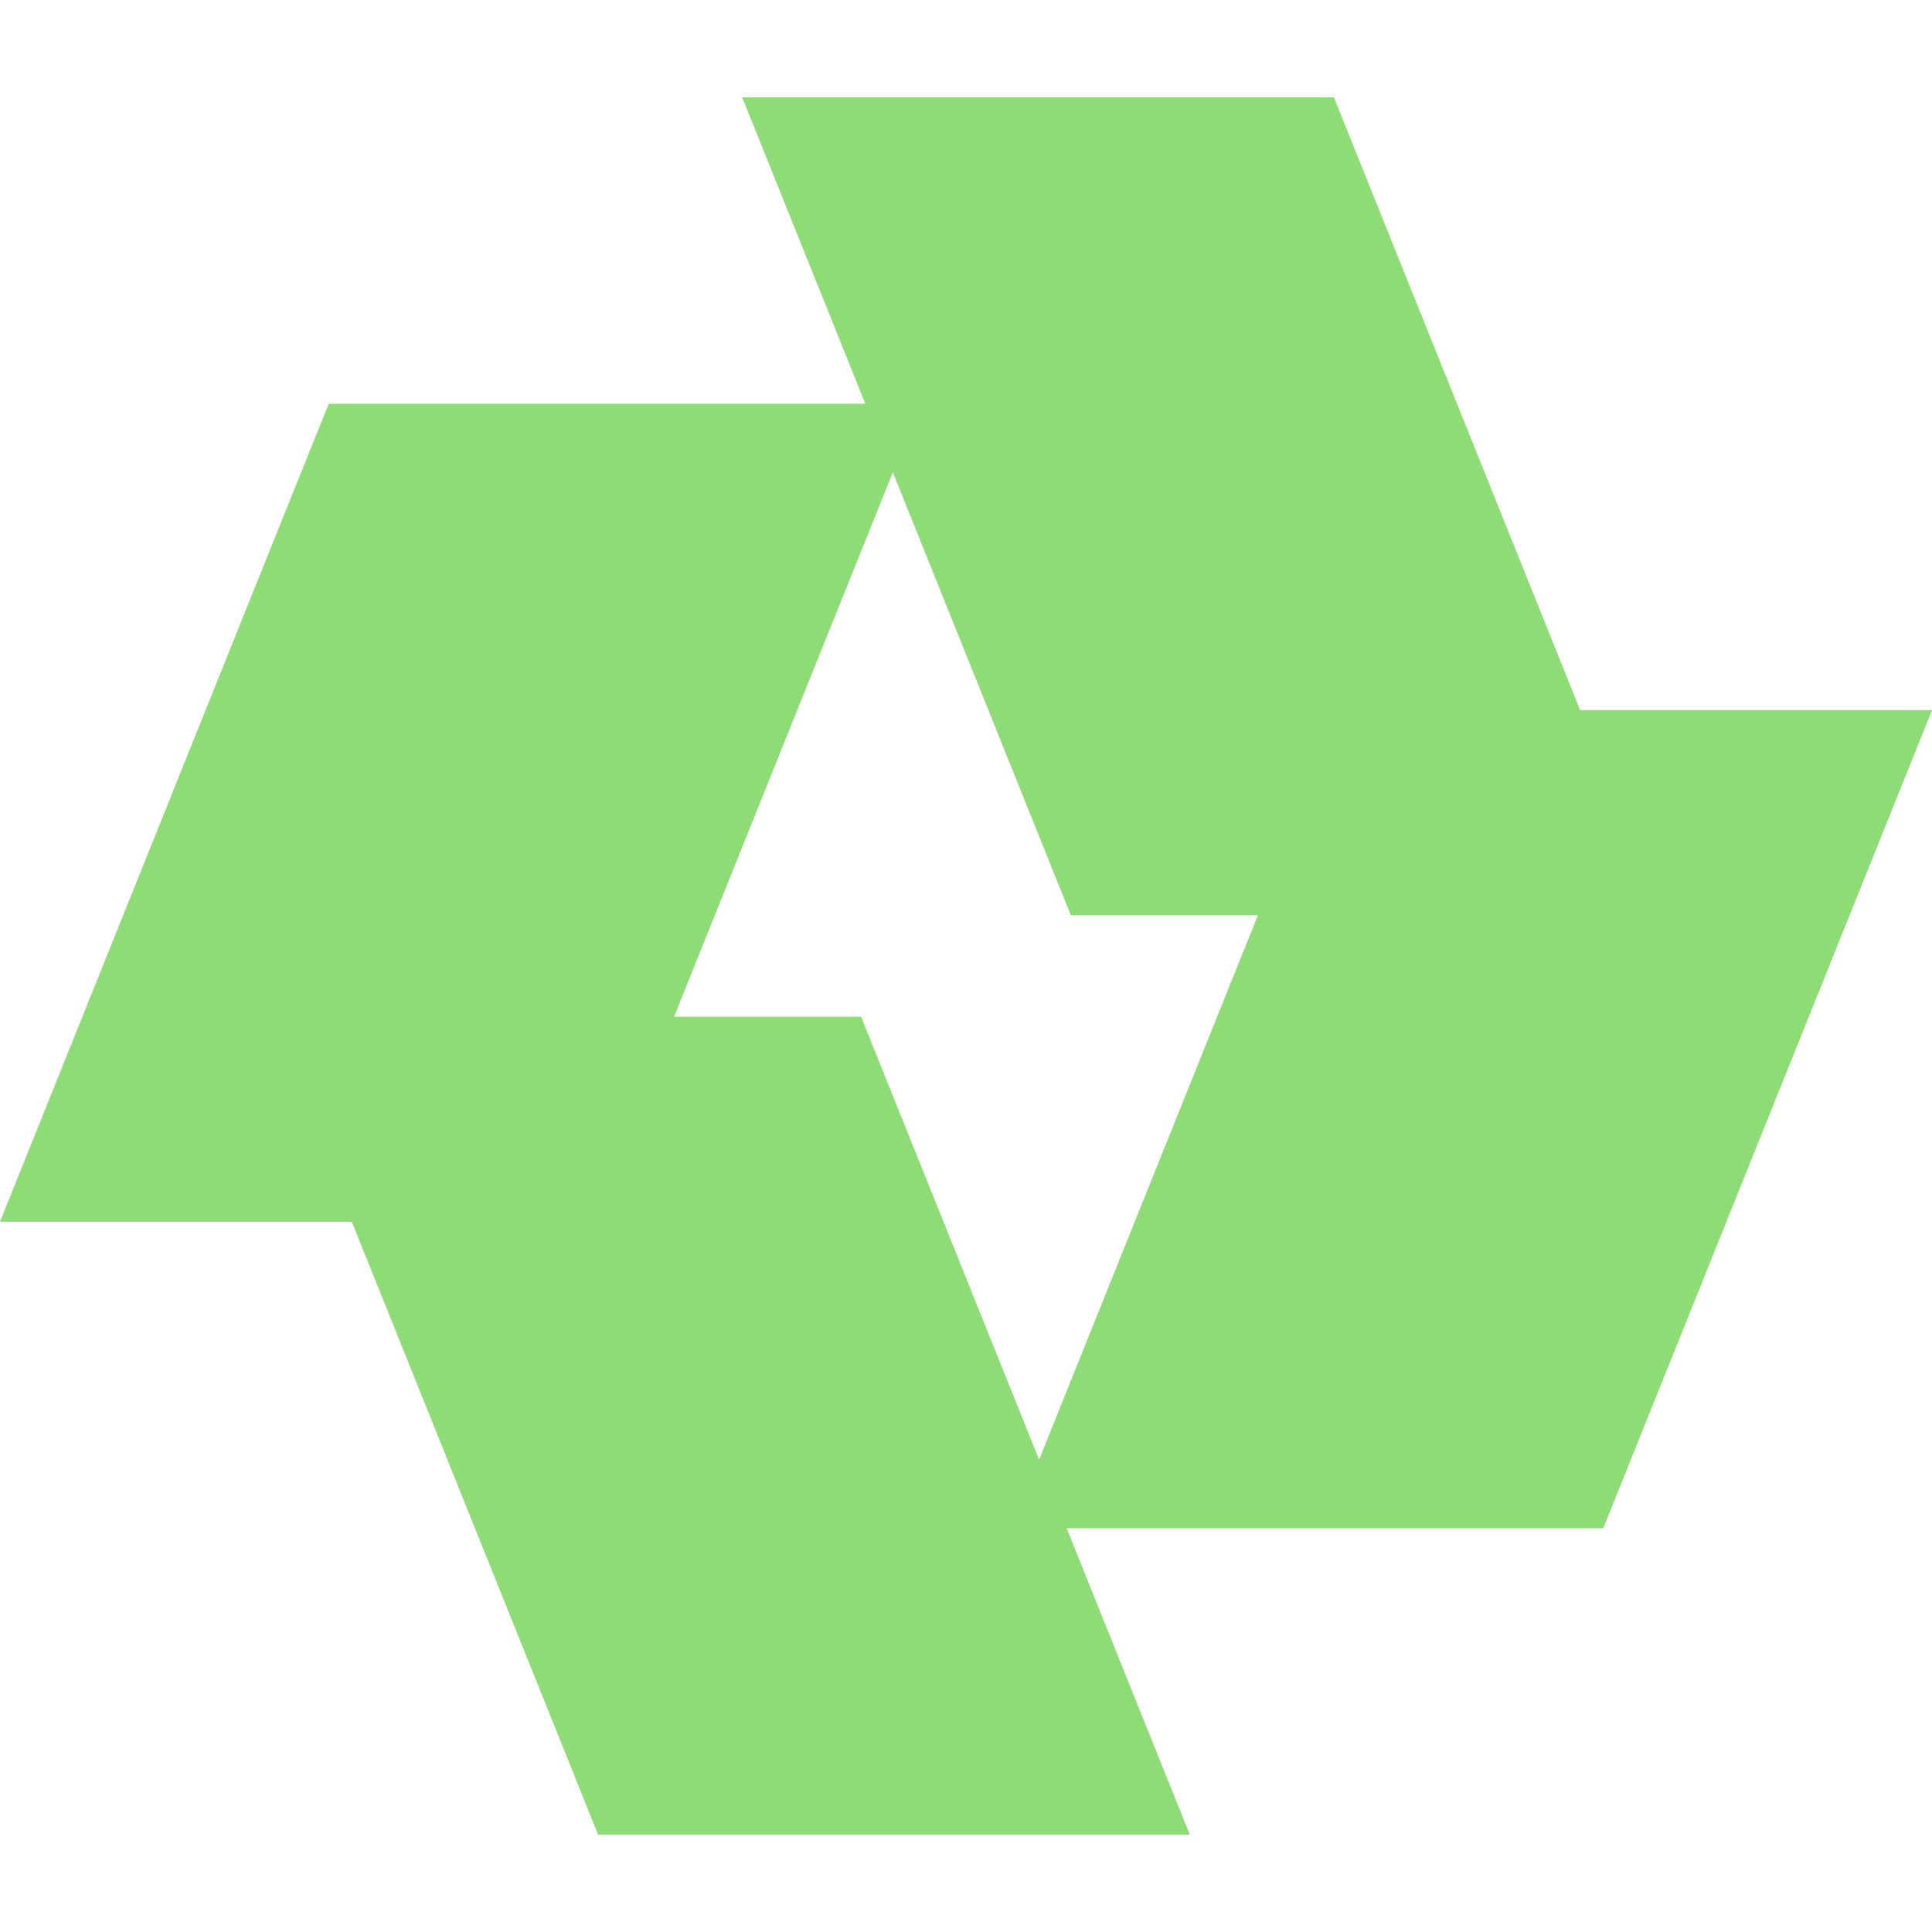 <svg xmlns="http://www.w3.org/2000/svg" width="32" height="32" viewBox="0 0 685 616" fill="none">
  <path
    d="M685 217.317H560.259L472.93 0H263.146L306.814 108.659H116.55L0 398.683H124.741L212.07 616H421.854L378.186 507.341H568.45L685 217.317ZM305.304 325.983H238.992L316.564 132.957L379.682 290.024H445.994L368.422 483.05L305.304 325.983Z"
    fill="rgb(142, 220, 118)"
  />
</svg>
